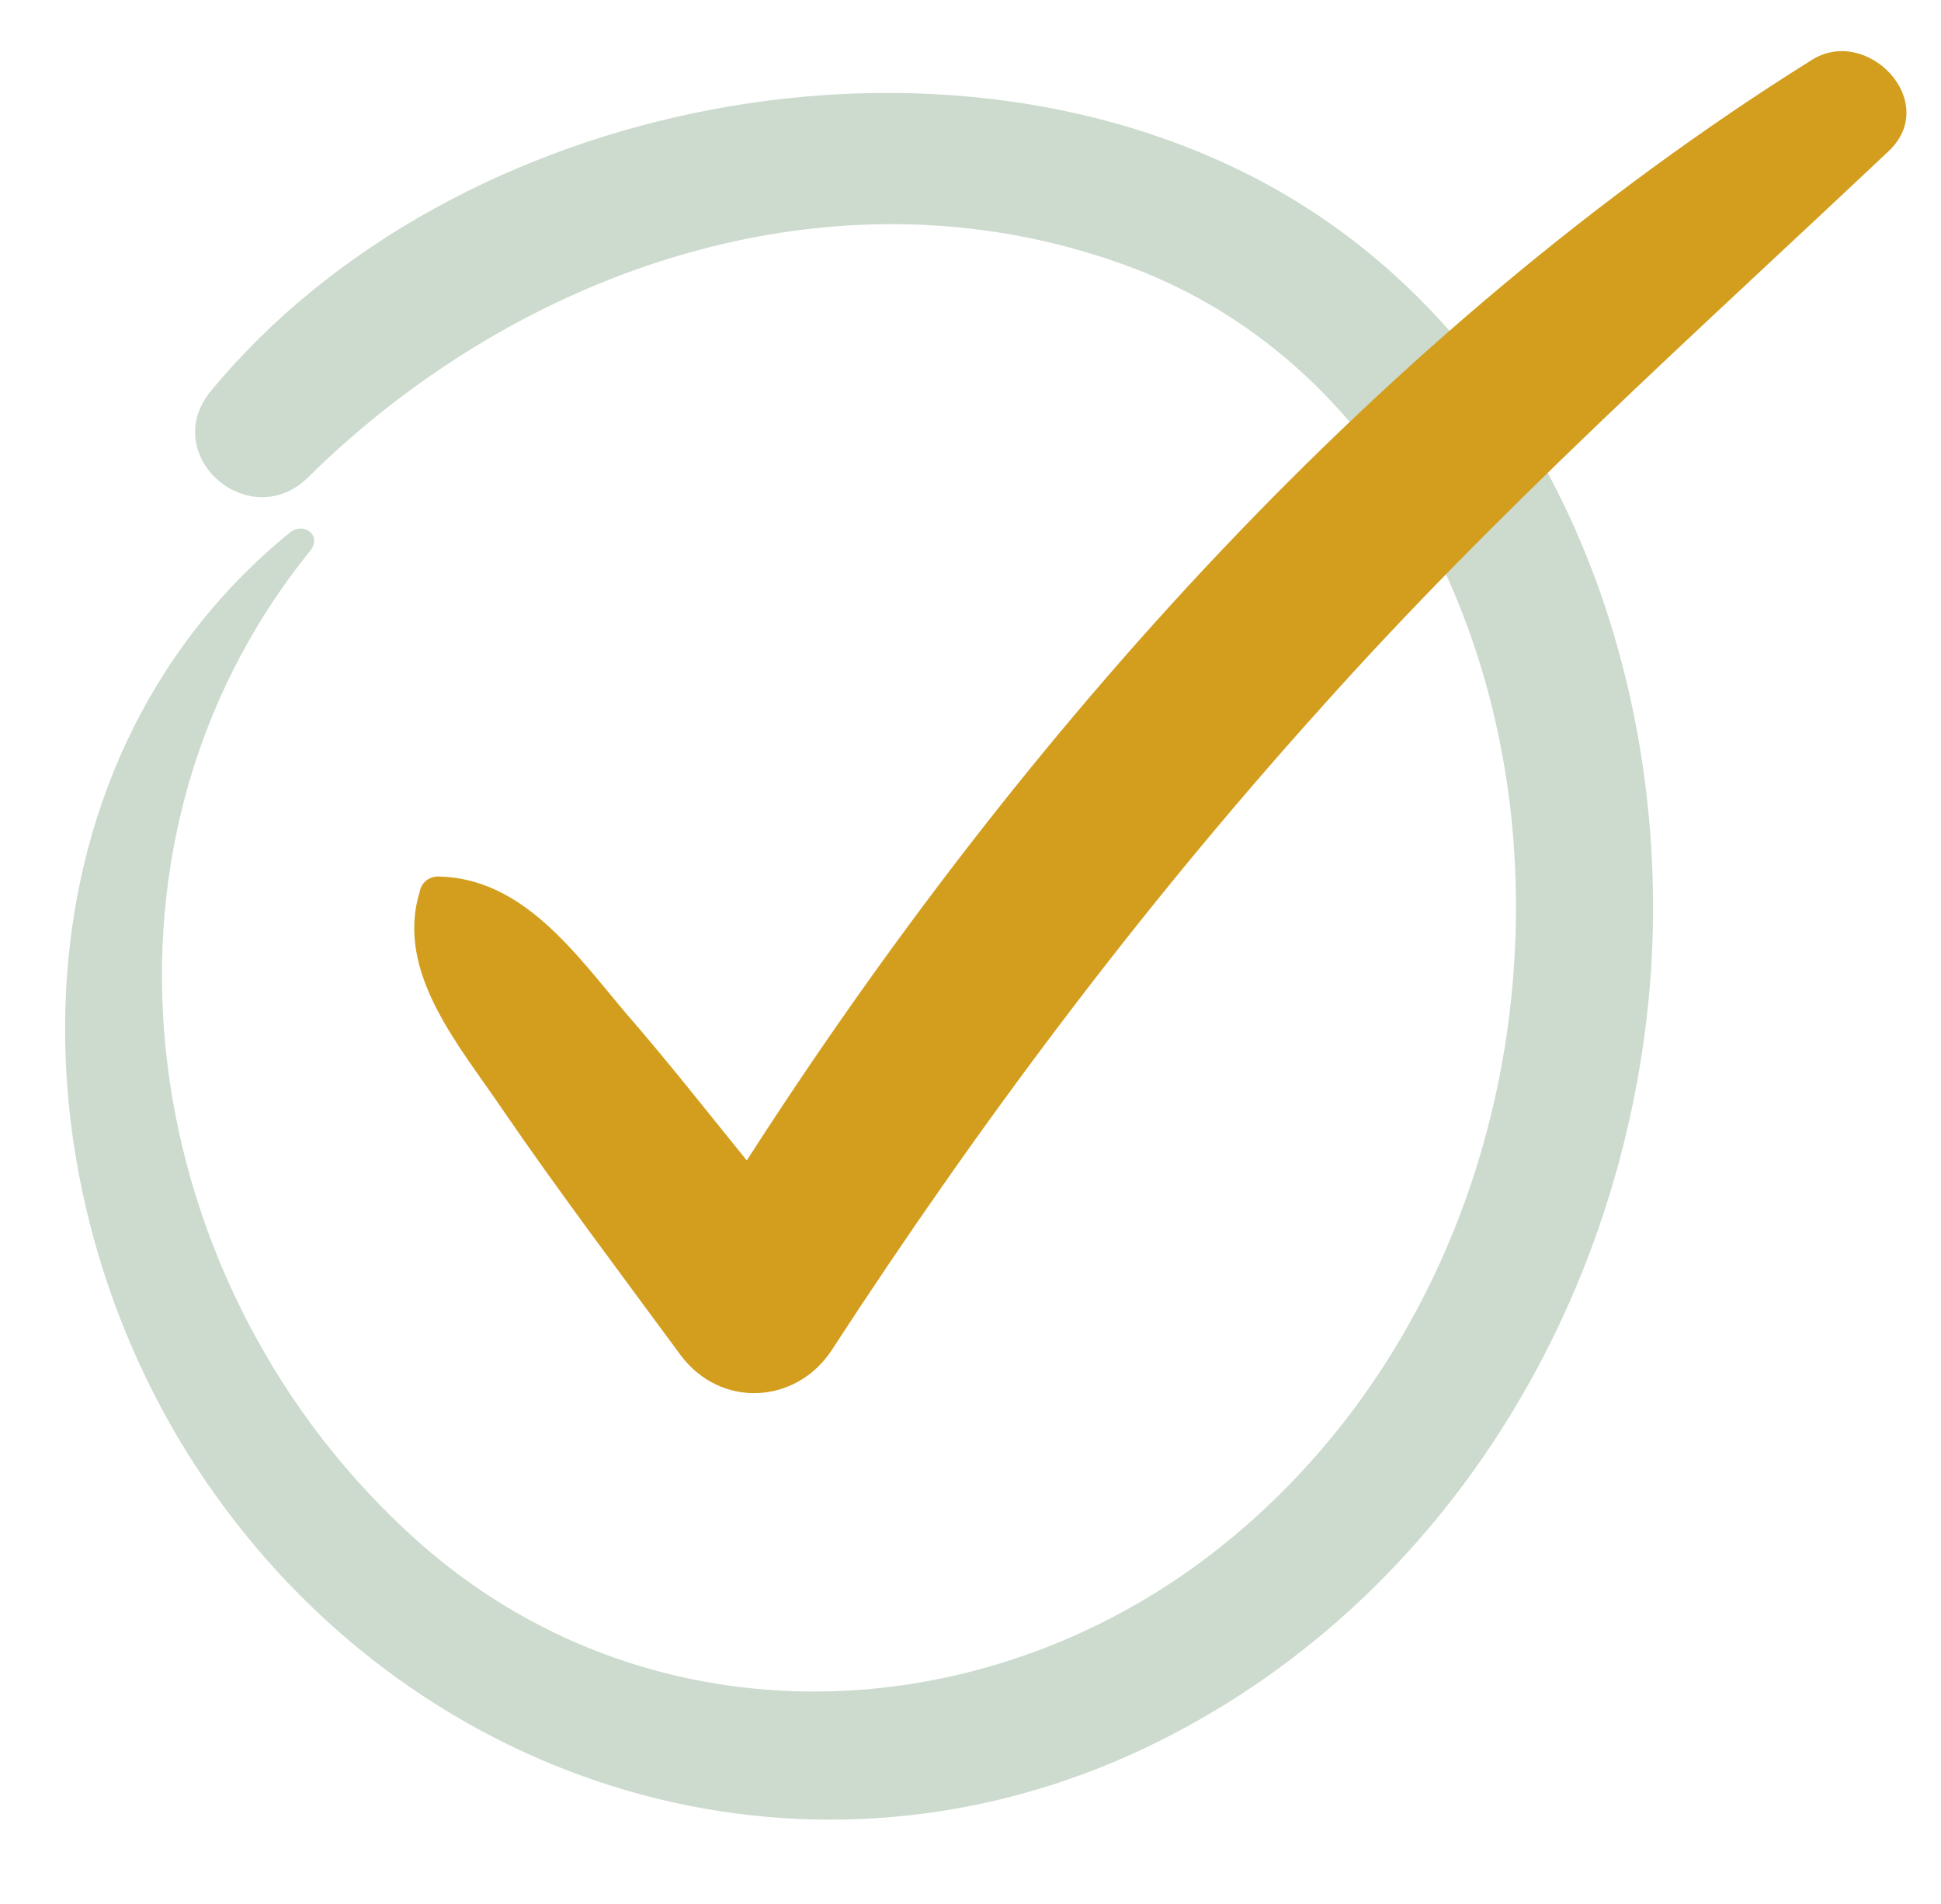 <?xml version="1.0" encoding="UTF-8" standalone="no"?><svg xmlns="http://www.w3.org/2000/svg" xmlns:xlink="http://www.w3.org/1999/xlink" fill="#000000" height="123.4" id="Camada_1" preserveAspectRatio="xMidYMid meet" version="1.1" viewBox="-4.2 -3.3 125.8 123.4" width="125.8" x="0" xml:space="preserve" y="0" zoomAndPan="magnify"><g><g id="change1_1"><path d="M14.6,31.2C-4.2,46.5-3.7,74.7,9.7,93.5c13.5,19,37.8,26.6,59.4,16.9c19.9-9,32.2-29.2,33.7-50.7 c1.3-19.5-6.5-40.4-23.9-50.5C57.3-3.3,25.2,3,9.5,22c-3.5,4.2,2.5,9.4,6.3,5.6c13.7-13.5,34-20.5,52.7-13.8 c15.8,5.6,24.2,21.5,25.4,37.5c1.3,17.7-5.7,35.7-20.1,46.5c-15.3,11.4-36.4,11.7-50.9-1.2C4.6,80.3,0.2,51.8,15.9,32.4 C16.7,31.4,15.5,30.5,14.6,31.2L14.6,31.2z" fill="#cddbce"/></g><g id="change2_1"><path d="M113.2,0.6c-27.8,17.4-51.2,43.6-69,71.3c-2.6-3.2-5.1-6.4-7.8-9.5c-3.3-3.9-6.7-8.8-12.2-8.9 c-0.6,0-1.1,0.4-1.2,1c-1.6,5.2,2.6,10,5.3,14c3.7,5.4,7.7,10.7,11.6,16c2.6,3.5,7.5,3.2,9.8-0.3c9.5-14.6,19.9-28.5,31.6-41.5 c11.5-12.9,24.4-24.4,36.9-36.2C121.6,3.3,116.8-1.7,113.2,0.6z" fill="#d39e1e"/></g></g></svg>